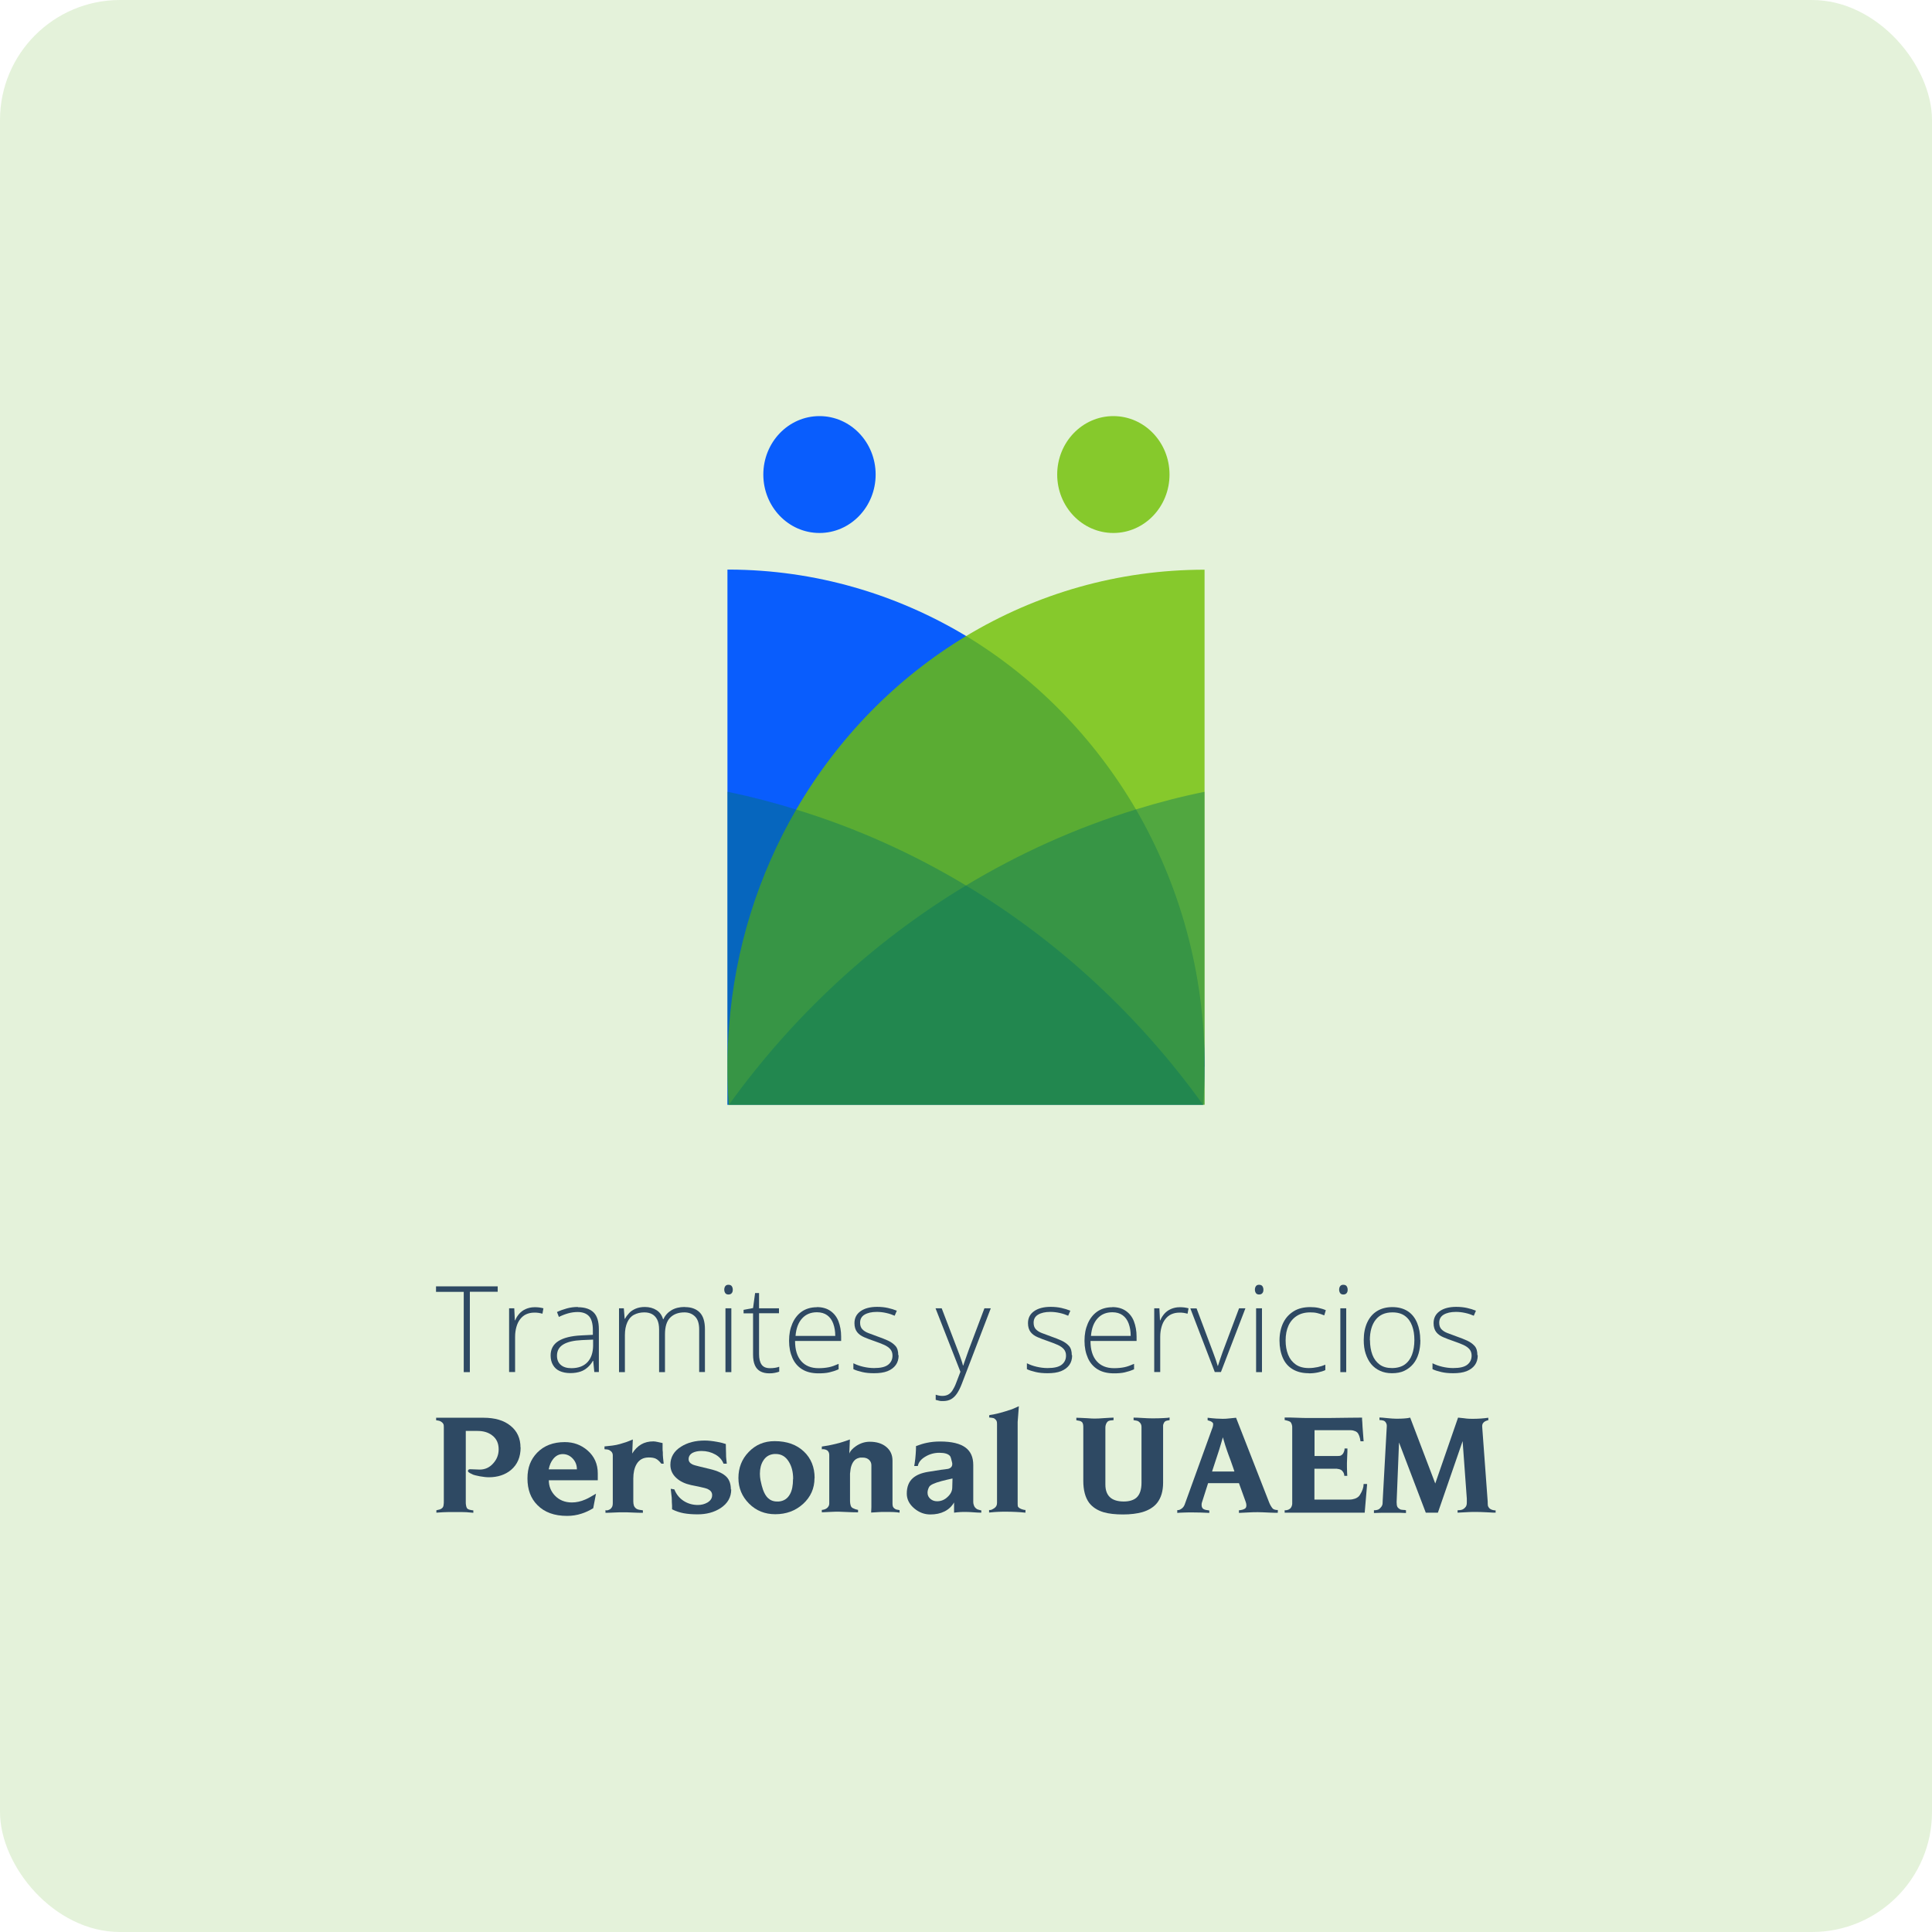 <svg width="161" height="161" viewBox="0 0 161 161" fill="none" xmlns="http://www.w3.org/2000/svg">
<rect width="161" height="161" rx="10" fill="#7CC148" fill-opacity="0.2"/>
<g clip-path="url(#clip0_89_2025)">
<path d="M100.38 88.895C100.38 89.965 100.34 91.015 100.26 92.065H60.62V47.465H60.75C67.94 47.485 74.69 49.505 80.5 52.995C86.3 56.505 91.17 61.485 94.66 67.445C98.29 73.705 100.39 81.035 100.39 88.885L100.38 88.895Z" fill="#095DFD"/>
<path opacity="0.8" d="M100.38 47.465V92.065H60.73C60.66 91.015 60.62 89.965 60.62 88.895C60.62 87.825 60.66 86.685 60.75 85.595C61.24 78.995 63.23 72.835 66.35 67.465C69.82 61.495 74.7 56.505 80.51 53.005C86.35 49.485 93.15 47.475 100.39 47.475L100.38 47.465Z" fill="#6EBF01"/>
<path opacity="0.4" d="M100.38 65.985V92.055H60.75C66.07 84.665 72.79 78.435 80.49 73.795C84.91 71.135 89.66 68.985 94.65 67.455C96.52 66.875 98.44 66.375 100.38 65.985Z" fill="#04755F"/>
<path opacity="0.4" d="M100.25 92.065H60.62V65.985C60.62 65.985 60.7 65.995 60.75 66.005C62.65 66.405 64.52 66.885 66.35 67.465C71.35 68.995 76.09 71.135 80.51 73.795C88.22 78.435 94.93 84.665 100.25 92.055V92.065Z" fill="#04755F"/>
<path d="M68.29 44.415C70.875 44.415 72.97 42.234 72.97 39.545C72.97 36.855 70.875 34.675 68.29 34.675C65.705 34.675 63.61 36.855 63.61 39.545C63.61 42.234 65.705 44.415 68.29 44.415Z" fill="#095DFD"/>
<path opacity="0.8" d="M92.78 44.415C95.365 44.415 97.46 42.234 97.46 39.545C97.46 36.855 95.365 34.675 92.78 34.675C90.195 34.675 88.1 36.855 88.1 39.545C88.1 42.234 90.195 44.415 92.78 44.415Z" fill="#6EBF01"/>
</g>
<g clip-path="url(#clip1_89_2025)">
<path d="M39.155 114.345H38.645V107.655H36.335V107.195H41.475V107.645H39.155V114.345Z" fill="#2E4963"/>
<path d="M44.535 108.935C44.675 108.935 44.805 108.935 44.935 108.955C45.065 108.975 45.175 108.995 45.285 109.025L45.205 109.475C45.095 109.445 44.985 109.425 44.875 109.405C44.765 109.385 44.645 109.385 44.515 109.385C44.265 109.385 44.045 109.435 43.845 109.525C43.645 109.615 43.485 109.755 43.345 109.935C43.205 110.115 43.105 110.325 43.035 110.575C42.965 110.825 42.925 111.095 42.925 111.405V114.335H42.425V109.025H42.855L42.905 110.025H42.935C43.015 109.815 43.135 109.635 43.275 109.475C43.415 109.315 43.605 109.175 43.815 109.085C44.025 108.995 44.265 108.935 44.535 108.935Z" fill="#2E4963"/>
<path d="M48.165 108.935C48.745 108.935 49.185 109.085 49.475 109.375C49.765 109.665 49.905 110.135 49.905 110.775V114.335H49.525L49.435 113.405H49.405C49.295 113.605 49.155 113.785 48.985 113.935C48.815 114.085 48.625 114.215 48.385 114.295C48.145 114.375 47.865 114.425 47.525 114.425C47.185 114.425 46.895 114.365 46.645 114.255C46.395 114.145 46.215 113.975 46.085 113.755C45.955 113.535 45.885 113.275 45.885 112.955C45.885 112.425 46.105 112.025 46.535 111.755C46.965 111.485 47.595 111.325 48.415 111.285L49.405 111.235V110.845C49.405 110.305 49.295 109.915 49.085 109.685C48.875 109.455 48.555 109.335 48.135 109.335C47.865 109.335 47.595 109.375 47.345 109.445C47.095 109.515 46.835 109.615 46.575 109.745L46.415 109.335C46.665 109.215 46.945 109.115 47.235 109.035C47.525 108.955 47.835 108.915 48.155 108.915L48.165 108.935ZM49.415 111.635L48.485 111.675C47.815 111.705 47.295 111.825 46.945 112.035C46.595 112.245 46.415 112.555 46.415 112.975C46.415 113.315 46.525 113.565 46.735 113.745C46.945 113.925 47.235 114.015 47.615 114.015C48.195 114.015 48.645 113.845 48.955 113.515C49.265 113.185 49.415 112.725 49.425 112.155V111.635H49.415Z" fill="#2E4963"/>
<path d="M57.095 108.925C57.605 108.925 58.015 109.075 58.305 109.365C58.595 109.655 58.745 110.125 58.745 110.765V114.335H58.265V110.795C58.265 110.305 58.155 109.945 57.925 109.715C57.695 109.485 57.405 109.365 57.035 109.365C56.525 109.365 56.135 109.515 55.845 109.805C55.555 110.095 55.415 110.565 55.415 111.195V114.345H54.925V110.795C54.925 110.465 54.875 110.195 54.775 109.985C54.675 109.775 54.525 109.615 54.345 109.515C54.165 109.415 53.945 109.365 53.695 109.365C53.365 109.365 53.085 109.435 52.835 109.565C52.585 109.695 52.405 109.905 52.275 110.195C52.145 110.485 52.075 110.835 52.075 111.265V114.345H51.585V109.025H51.985L52.055 109.895H52.085C52.175 109.725 52.295 109.565 52.435 109.415C52.575 109.265 52.765 109.145 52.975 109.055C53.185 108.965 53.445 108.915 53.735 108.915C54.115 108.915 54.435 109.005 54.705 109.175C54.975 109.345 55.155 109.595 55.255 109.935H55.285C55.425 109.615 55.655 109.365 55.955 109.185C56.255 109.005 56.625 108.915 57.045 108.915L57.095 108.925Z" fill="#2E4963"/>
<path d="M60.705 107.065C60.825 107.065 60.925 107.105 60.975 107.175C61.025 107.245 61.065 107.345 61.065 107.475C61.065 107.605 61.035 107.695 60.975 107.765C60.915 107.835 60.825 107.875 60.705 107.875C60.585 107.875 60.495 107.835 60.445 107.765C60.395 107.695 60.355 107.595 60.355 107.475C60.355 107.355 60.385 107.255 60.445 107.175C60.505 107.095 60.595 107.065 60.705 107.065ZM60.945 109.025V114.345H60.455V109.025H60.945Z" fill="#2E4963"/>
<path d="M64.155 114.015C64.305 114.015 64.455 114.005 64.585 113.985C64.715 113.965 64.835 113.935 64.935 113.895V114.305C64.835 114.345 64.705 114.375 64.565 114.405C64.425 114.435 64.275 114.445 64.105 114.445C63.805 114.445 63.555 114.385 63.355 114.275C63.155 114.165 63.005 113.995 62.905 113.765C62.805 113.535 62.755 113.245 62.755 112.885V109.445H61.965V109.155L62.755 109.005L62.925 107.755H63.255V109.025H64.915V109.435H63.255V112.845C63.255 113.225 63.325 113.515 63.465 113.715C63.605 113.915 63.835 114.015 64.165 114.015H64.155Z" fill="#2E4963"/>
<path d="M68.075 108.925C68.525 108.925 68.905 109.035 69.205 109.245C69.505 109.455 69.735 109.745 69.875 110.115C70.015 110.485 70.095 110.905 70.095 111.385V111.745H66.255C66.255 112.475 66.425 113.035 66.765 113.425C67.105 113.815 67.585 114.015 68.215 114.015C68.545 114.015 68.825 113.985 69.075 113.935C69.325 113.885 69.585 113.785 69.885 113.655V114.105C69.625 114.225 69.365 114.305 69.105 114.365C68.845 114.425 68.545 114.445 68.205 114.445C67.665 114.445 67.215 114.335 66.855 114.115C66.495 113.895 66.215 113.575 66.035 113.165C65.855 112.755 65.755 112.285 65.755 111.735C65.755 111.185 65.845 110.725 66.025 110.305C66.205 109.885 66.465 109.545 66.805 109.305C67.145 109.065 67.575 108.935 68.075 108.935V108.925ZM68.075 109.355C67.565 109.355 67.155 109.525 66.845 109.865C66.535 110.205 66.345 110.685 66.295 111.325H69.605C69.605 110.935 69.545 110.595 69.435 110.295C69.325 109.995 69.155 109.765 68.935 109.605C68.715 109.445 68.425 109.355 68.085 109.355H68.075Z" fill="#2E4963"/>
<path d="M74.885 112.945C74.885 113.265 74.805 113.535 74.645 113.755C74.485 113.975 74.255 114.145 73.955 114.265C73.655 114.385 73.275 114.435 72.835 114.435C72.465 114.435 72.135 114.405 71.845 114.335C71.555 114.265 71.315 114.195 71.115 114.095V113.605C71.355 113.725 71.625 113.825 71.925 113.895C72.225 113.965 72.525 114.005 72.835 114.005C73.385 114.005 73.775 113.915 74.015 113.725C74.255 113.535 74.375 113.285 74.375 112.965C74.375 112.755 74.315 112.575 74.195 112.435C74.075 112.295 73.905 112.175 73.685 112.075C73.465 111.975 73.195 111.875 72.885 111.765C72.555 111.655 72.275 111.545 72.015 111.435C71.755 111.325 71.565 111.185 71.425 111.005C71.285 110.825 71.205 110.575 71.205 110.265C71.205 109.835 71.375 109.505 71.715 109.265C72.055 109.025 72.515 108.905 73.095 108.905C73.415 108.905 73.715 108.935 73.985 108.995C74.255 109.055 74.515 109.135 74.735 109.225L74.555 109.645C74.355 109.555 74.125 109.475 73.855 109.415C73.585 109.355 73.325 109.325 73.065 109.325C72.635 109.325 72.295 109.405 72.045 109.555C71.795 109.705 71.675 109.935 71.675 110.225C71.675 110.455 71.735 110.635 71.855 110.765C71.975 110.895 72.145 111.005 72.355 111.085C72.565 111.165 72.835 111.265 73.135 111.375C73.445 111.485 73.735 111.595 73.995 111.715C74.255 111.835 74.465 111.985 74.625 112.165C74.785 112.345 74.855 112.605 74.855 112.925L74.885 112.945Z" fill="#2E4963"/>
<path d="M77.955 109.025H78.475L79.765 112.395C79.845 112.595 79.915 112.775 79.975 112.945C80.035 113.115 80.085 113.265 80.135 113.405C80.185 113.545 80.215 113.665 80.245 113.785H80.275C80.325 113.635 80.385 113.445 80.475 113.205C80.565 112.965 80.645 112.705 80.755 112.415L82.035 109.025H82.565L80.145 115.335C80.025 115.645 79.895 115.905 79.755 116.115C79.615 116.325 79.455 116.485 79.265 116.595C79.075 116.705 78.845 116.755 78.585 116.755C78.465 116.755 78.355 116.755 78.255 116.725C78.155 116.695 78.065 116.685 77.975 116.655V116.225C78.055 116.255 78.145 116.275 78.235 116.295C78.325 116.315 78.425 116.325 78.535 116.325C78.725 116.325 78.885 116.285 79.015 116.215C79.145 116.145 79.275 116.025 79.375 115.865C79.475 115.705 79.585 115.505 79.675 115.255L80.035 114.315L77.965 109.035L77.955 109.025Z" fill="#2E4963"/>
<path d="M89.345 112.945C89.345 113.265 89.265 113.535 89.105 113.755C88.945 113.975 88.715 114.145 88.415 114.265C88.115 114.385 87.735 114.435 87.295 114.435C86.925 114.435 86.595 114.405 86.305 114.335C86.015 114.265 85.775 114.195 85.575 114.095V113.605C85.815 113.725 86.085 113.825 86.385 113.895C86.685 113.965 86.985 114.005 87.295 114.005C87.845 114.005 88.235 113.915 88.475 113.725C88.715 113.535 88.835 113.285 88.835 112.965C88.835 112.755 88.775 112.575 88.655 112.435C88.535 112.295 88.365 112.175 88.145 112.075C87.925 111.975 87.655 111.875 87.345 111.765C87.015 111.655 86.735 111.545 86.475 111.435C86.215 111.325 86.025 111.185 85.885 111.005C85.745 110.825 85.665 110.575 85.665 110.265C85.665 109.835 85.835 109.505 86.175 109.265C86.515 109.025 86.975 108.905 87.555 108.905C87.875 108.905 88.175 108.935 88.445 108.995C88.715 109.055 88.975 109.135 89.195 109.225L89.015 109.645C88.815 109.555 88.585 109.475 88.315 109.415C88.045 109.355 87.785 109.325 87.525 109.325C87.095 109.325 86.755 109.405 86.505 109.555C86.255 109.705 86.135 109.935 86.135 110.225C86.135 110.455 86.195 110.635 86.315 110.765C86.435 110.895 86.605 111.005 86.815 111.085C87.025 111.165 87.295 111.265 87.595 111.375C87.905 111.485 88.195 111.595 88.455 111.715C88.715 111.835 88.925 111.985 89.085 112.165C89.245 112.345 89.315 112.605 89.315 112.925L89.345 112.945Z" fill="#2E4963"/>
<path d="M92.695 108.925C93.145 108.925 93.525 109.035 93.825 109.245C94.125 109.455 94.355 109.745 94.495 110.115C94.635 110.485 94.715 110.905 94.715 111.385V111.745H90.875C90.875 112.475 91.045 113.035 91.385 113.425C91.725 113.815 92.205 114.015 92.835 114.015C93.165 114.015 93.445 113.985 93.695 113.935C93.945 113.885 94.205 113.785 94.505 113.655V114.105C94.245 114.225 93.985 114.305 93.725 114.365C93.465 114.425 93.165 114.445 92.825 114.445C92.285 114.445 91.835 114.335 91.475 114.115C91.115 113.895 90.835 113.575 90.655 113.165C90.475 112.755 90.375 112.285 90.375 111.735C90.375 111.185 90.465 110.725 90.645 110.305C90.825 109.885 91.085 109.545 91.425 109.305C91.765 109.065 92.195 108.935 92.695 108.935V108.925ZM92.695 109.355C92.185 109.355 91.775 109.525 91.465 109.865C91.155 110.205 90.965 110.685 90.915 111.325H94.225C94.225 110.935 94.165 110.595 94.055 110.295C93.945 109.995 93.775 109.765 93.555 109.605C93.335 109.445 93.045 109.355 92.705 109.355H92.695Z" fill="#2E4963"/>
<path d="M98.295 108.935C98.435 108.935 98.565 108.935 98.695 108.955C98.825 108.975 98.935 108.995 99.045 109.025L98.965 109.475C98.855 109.445 98.745 109.425 98.635 109.405C98.525 109.385 98.405 109.385 98.275 109.385C98.025 109.385 97.805 109.435 97.605 109.525C97.405 109.615 97.245 109.755 97.105 109.935C96.965 110.115 96.865 110.325 96.795 110.575C96.725 110.825 96.685 111.095 96.685 111.405V114.335H96.185V109.025H96.615L96.665 110.025H96.695C96.775 109.815 96.895 109.635 97.035 109.475C97.175 109.315 97.365 109.175 97.575 109.085C97.785 108.995 98.025 108.935 98.295 108.935Z" fill="#2E4963"/>
<path d="M101.235 114.345L99.195 109.035H99.715L101.075 112.655C101.155 112.875 101.235 113.085 101.305 113.285C101.375 113.485 101.425 113.665 101.475 113.825H101.495C101.545 113.665 101.605 113.475 101.675 113.275C101.745 113.075 101.815 112.865 101.895 112.645L103.255 109.025H103.785L101.745 114.335H101.225L101.235 114.345Z" fill="#2E4963"/>
<path d="M104.925 107.065C105.045 107.065 105.145 107.105 105.195 107.175C105.245 107.245 105.285 107.345 105.285 107.475C105.285 107.605 105.255 107.695 105.195 107.765C105.135 107.835 105.045 107.875 104.925 107.875C104.805 107.875 104.715 107.835 104.665 107.765C104.615 107.695 104.575 107.595 104.575 107.475C104.575 107.355 104.605 107.255 104.665 107.175C104.725 107.095 104.815 107.065 104.925 107.065ZM105.165 109.025V114.345H104.675V109.025H105.165Z" fill="#2E4963"/>
<path d="M109.065 114.435C108.535 114.435 108.095 114.325 107.725 114.105C107.355 113.885 107.085 113.575 106.905 113.165C106.725 112.755 106.625 112.275 106.625 111.715C106.625 111.155 106.735 110.635 106.945 110.215C107.155 109.795 107.455 109.485 107.835 109.255C108.215 109.025 108.675 108.925 109.185 108.925C109.435 108.925 109.675 108.945 109.895 108.995C110.115 109.045 110.315 109.105 110.485 109.185L110.355 109.615C110.175 109.535 109.975 109.475 109.775 109.425C109.575 109.375 109.375 109.365 109.185 109.365C108.745 109.365 108.375 109.465 108.075 109.655C107.775 109.845 107.535 110.115 107.375 110.465C107.215 110.815 107.135 111.225 107.135 111.705C107.135 112.155 107.205 112.545 107.345 112.895C107.485 113.245 107.695 113.505 107.975 113.705C108.255 113.905 108.625 114.005 109.065 114.005C109.325 114.005 109.565 113.975 109.805 113.925C110.045 113.875 110.255 113.805 110.445 113.725V114.175C110.275 114.255 110.075 114.315 109.845 114.365C109.615 114.415 109.365 114.445 109.075 114.445L109.065 114.435Z" fill="#2E4963"/>
<path d="M111.945 107.065C112.065 107.065 112.165 107.105 112.215 107.175C112.265 107.245 112.305 107.345 112.305 107.475C112.305 107.605 112.275 107.695 112.215 107.765C112.155 107.835 112.065 107.875 111.945 107.875C111.825 107.875 111.735 107.835 111.685 107.765C111.635 107.695 111.595 107.595 111.595 107.475C111.595 107.355 111.625 107.255 111.685 107.175C111.745 107.095 111.835 107.065 111.945 107.065ZM112.185 109.025V114.345H111.695V109.025H112.185Z" fill="#2E4963"/>
<path d="M118.365 111.675C118.365 112.085 118.315 112.455 118.215 112.795C118.115 113.135 117.965 113.425 117.765 113.665C117.565 113.905 117.315 114.095 117.025 114.235C116.735 114.375 116.385 114.435 115.995 114.435C115.605 114.435 115.295 114.365 115.005 114.235C114.715 114.105 114.465 113.915 114.265 113.675C114.065 113.435 113.915 113.135 113.805 112.805C113.695 112.475 113.645 112.095 113.645 111.675C113.645 111.105 113.745 110.615 113.935 110.205C114.125 109.795 114.395 109.475 114.755 109.255C115.115 109.035 115.535 108.925 116.035 108.925C116.535 108.925 116.975 109.045 117.325 109.275C117.675 109.505 117.925 109.835 118.095 110.245C118.265 110.655 118.355 111.135 118.355 111.675H118.365ZM114.165 111.675C114.165 112.145 114.235 112.545 114.365 112.895C114.495 113.245 114.705 113.515 114.975 113.715C115.245 113.915 115.595 114.005 116.005 114.005C116.415 114.005 116.785 113.905 117.055 113.715C117.325 113.525 117.535 113.245 117.665 112.895C117.795 112.545 117.865 112.135 117.865 111.675C117.865 111.215 117.805 110.835 117.675 110.485C117.545 110.135 117.355 109.865 117.085 109.665C116.815 109.465 116.465 109.365 116.035 109.365C115.415 109.365 114.955 109.575 114.635 109.985C114.315 110.395 114.155 110.965 114.155 111.685L114.165 111.675Z" fill="#2E4963"/>
<path d="M123.145 112.945C123.145 113.265 123.065 113.535 122.905 113.755C122.745 113.975 122.515 114.145 122.215 114.265C121.915 114.385 121.535 114.435 121.095 114.435C120.725 114.435 120.395 114.405 120.105 114.335C119.815 114.265 119.575 114.195 119.375 114.095V113.605C119.615 113.725 119.885 113.825 120.185 113.895C120.485 113.965 120.785 114.005 121.095 114.005C121.645 114.005 122.035 113.915 122.275 113.725C122.515 113.535 122.635 113.285 122.635 112.965C122.635 112.755 122.575 112.575 122.455 112.435C122.335 112.295 122.165 112.175 121.945 112.075C121.725 111.975 121.455 111.875 121.145 111.765C120.815 111.655 120.535 111.545 120.275 111.435C120.015 111.325 119.825 111.185 119.685 111.005C119.545 110.825 119.465 110.575 119.465 110.265C119.465 109.835 119.635 109.505 119.975 109.265C120.315 109.025 120.775 108.905 121.355 108.905C121.675 108.905 121.975 108.935 122.245 108.995C122.515 109.055 122.775 109.135 122.995 109.225L122.815 109.645C122.615 109.555 122.385 109.475 122.115 109.415C121.845 109.355 121.585 109.325 121.325 109.325C120.895 109.325 120.555 109.405 120.305 109.555C120.055 109.705 119.935 109.935 119.935 110.225C119.935 110.455 119.995 110.635 120.115 110.765C120.235 110.895 120.405 111.005 120.615 111.085C120.825 111.165 121.095 111.265 121.395 111.375C121.705 111.485 121.995 111.595 122.255 111.715C122.515 111.835 122.725 111.985 122.885 112.165C123.045 112.345 123.115 112.605 123.115 112.925L123.145 112.945Z" fill="#2E4963"/>
<path d="M43.385 120.615C43.385 121.425 43.115 122.045 42.585 122.495C42.105 122.895 41.485 123.105 40.735 123.105C40.525 123.105 40.275 123.075 39.985 123.025C39.695 122.965 39.515 122.925 39.445 122.895L39.175 122.765C39.175 122.765 39.105 122.725 39.065 122.695C39.005 122.645 38.985 122.605 38.995 122.565C39.015 122.475 39.075 122.435 39.185 122.435L39.975 122.465C40.415 122.465 40.795 122.295 41.095 121.955C41.405 121.615 41.555 121.225 41.555 120.775C41.555 120.275 41.375 119.885 41.015 119.615C40.695 119.365 40.285 119.245 39.795 119.245H38.815V125.165C38.815 125.255 38.815 125.345 38.835 125.435C38.845 125.525 38.875 125.605 38.905 125.665C38.955 125.745 39.045 125.795 39.195 125.825C39.275 125.845 39.355 125.855 39.445 125.865V126.065C39.215 126.045 39.025 126.025 38.865 126.015C38.715 126.015 38.575 126.005 38.465 126.005C38.385 126.005 38.305 126.005 38.215 126.005C38.125 126.005 38.035 126.005 37.945 126.005H37.655C37.565 126.005 37.475 126.005 37.385 126.005C37.115 126.005 36.775 126.025 36.365 126.055V125.855C36.455 125.835 36.555 125.805 36.655 125.785C36.745 125.755 36.805 125.715 36.865 125.655C36.915 125.605 36.955 125.525 36.965 125.415C36.985 125.315 36.985 125.195 36.985 125.065V118.915C36.985 118.795 36.975 118.715 36.945 118.665C36.925 118.615 36.875 118.555 36.805 118.505C36.735 118.455 36.645 118.405 36.535 118.385C36.495 118.385 36.435 118.365 36.345 118.355V118.145H40.285C41.245 118.145 41.995 118.365 42.545 118.815C43.095 119.255 43.375 119.865 43.375 120.625L43.385 120.615Z" fill="#2E4963"/>
<path d="M49.815 123.355H45.735C45.735 123.845 45.905 124.275 46.235 124.625C46.595 125.005 47.075 125.205 47.655 125.205C48.025 125.205 48.395 125.125 48.785 124.955C48.975 124.875 49.275 124.715 49.665 124.475L49.435 125.685C49.105 125.885 48.785 126.035 48.465 126.135C48.075 126.265 47.665 126.325 47.255 126.325C46.195 126.325 45.375 126.025 44.785 125.425C44.225 124.865 43.955 124.125 43.955 123.205C43.955 122.285 44.225 121.625 44.755 121.065C45.325 120.475 46.095 120.175 47.065 120.175C47.795 120.175 48.425 120.405 48.955 120.865C49.535 121.365 49.815 122.005 49.815 122.785V123.355ZM48.075 122.445C48.075 122.105 47.965 121.805 47.735 121.555C47.505 121.305 47.225 121.175 46.895 121.175C46.585 121.175 46.325 121.305 46.105 121.575C45.915 121.805 45.795 122.095 45.725 122.445H48.075Z" fill="#2E4963"/>
<path d="M55.305 121.975H55.115C54.945 121.765 54.795 121.625 54.645 121.555C54.495 121.485 54.305 121.455 54.065 121.455C53.595 121.455 53.255 121.645 53.035 122.035C52.865 122.335 52.775 122.735 52.775 123.215V125.115C52.775 125.255 52.795 125.365 52.825 125.465C52.855 125.555 52.925 125.645 53.015 125.715C53.085 125.765 53.185 125.805 53.335 125.825C53.485 125.845 53.555 125.855 53.575 125.865V126.065C53.345 126.065 53.055 126.065 52.705 126.045C52.355 126.025 52.115 126.025 51.965 126.025C51.745 126.025 51.475 126.025 51.145 126.045C50.815 126.065 50.595 126.065 50.455 126.065V125.845C50.455 125.845 50.505 125.865 50.545 125.865C50.595 125.865 50.665 125.855 50.725 125.825C50.795 125.805 50.855 125.765 50.905 125.715C50.955 125.665 50.995 125.605 51.025 125.535C51.055 125.455 51.065 125.375 51.065 125.265V121.275C51.065 121.175 51.035 121.085 50.985 121.015C50.935 120.945 50.855 120.885 50.765 120.835C50.715 120.815 50.655 120.795 50.575 120.785C50.495 120.785 50.435 120.775 50.375 120.765V120.535C50.675 120.505 50.895 120.485 51.025 120.465C51.255 120.435 51.465 120.395 51.665 120.335C51.865 120.275 52.035 120.225 52.185 120.175C52.335 120.125 52.515 120.045 52.735 119.955L52.685 121.125C52.895 120.785 53.145 120.535 53.435 120.365C53.725 120.195 54.065 120.115 54.445 120.115C54.555 120.115 54.665 120.135 54.805 120.165C54.935 120.195 55.075 120.225 55.215 120.255C55.215 120.445 55.215 120.595 55.215 120.695C55.215 120.795 55.215 120.895 55.235 121.015C55.235 121.175 55.235 121.335 55.255 121.485C55.275 121.635 55.285 121.795 55.305 121.955V121.975Z" fill="#2E4963"/>
<path d="M60.935 124.115C60.935 124.775 60.635 125.295 60.035 125.685C59.505 126.025 58.875 126.195 58.135 126.195C57.695 126.195 57.315 126.165 56.985 126.105C56.655 126.045 56.325 125.935 56.005 125.775C56.005 125.655 56.005 125.555 56.005 125.485C55.985 125.215 55.985 125.065 55.985 125.025C55.985 124.885 55.975 124.715 55.945 124.525C55.925 124.335 55.905 124.185 55.895 124.065L56.195 124.115C56.355 124.515 56.605 124.835 56.955 125.065C57.305 125.295 57.705 125.415 58.155 125.415C58.455 125.415 58.715 125.345 58.945 125.215C59.215 125.055 59.345 124.855 59.345 124.595C59.345 124.365 59.225 124.205 58.975 124.085C58.865 124.035 58.615 123.965 58.225 123.885L57.585 123.755C57.085 123.645 56.685 123.455 56.385 123.185C56.035 122.875 55.865 122.505 55.865 122.065C55.865 121.435 56.165 120.925 56.755 120.555C57.295 120.215 57.945 120.045 58.725 120.045C59.035 120.045 59.385 120.085 59.765 120.155C60.045 120.205 60.295 120.265 60.485 120.335C60.485 120.445 60.485 120.605 60.495 120.815C60.495 121.025 60.505 121.145 60.505 121.175C60.505 121.325 60.505 121.455 60.525 121.585C60.535 121.715 60.555 121.845 60.565 121.975H60.295C60.175 121.655 59.945 121.395 59.605 121.205C59.265 121.015 58.885 120.915 58.465 120.915C58.165 120.915 57.925 120.965 57.725 121.065C57.505 121.185 57.385 121.365 57.385 121.595C57.385 121.785 57.495 121.935 57.705 122.035C57.805 122.085 58.025 122.145 58.355 122.225L59.145 122.415C59.825 122.575 60.295 122.805 60.565 123.095C60.795 123.345 60.905 123.695 60.905 124.125L60.935 124.115Z" fill="#2E4963"/>
<path d="M67.875 123.175C67.875 124.035 67.555 124.745 66.925 125.325C66.285 125.905 65.515 126.185 64.605 126.185C63.745 126.185 63.015 125.895 62.425 125.305C61.835 124.715 61.535 124.005 61.535 123.165C61.535 122.325 61.815 121.595 62.385 121.005C62.965 120.395 63.685 120.095 64.555 120.095C65.575 120.095 66.385 120.385 66.995 120.965C67.585 121.525 67.885 122.265 67.885 123.165L67.875 123.175ZM66.095 123.245C66.095 122.665 65.975 122.185 65.725 121.795C65.465 121.375 65.105 121.165 64.645 121.165C64.555 121.165 64.495 121.165 64.445 121.175C64.075 121.225 63.795 121.405 63.595 121.735C63.415 122.025 63.325 122.385 63.325 122.815C63.325 122.995 63.345 123.175 63.375 123.345C63.445 123.685 63.515 123.955 63.585 124.145C63.695 124.445 63.825 124.675 63.995 124.835C64.195 125.025 64.445 125.125 64.745 125.125H64.905C65.325 125.085 65.625 124.885 65.825 124.525C66.005 124.215 66.085 123.785 66.085 123.255L66.095 123.245Z" fill="#2E4963"/>
<path d="M74.965 126.055C74.855 126.035 74.695 126.015 74.475 126.005C74.255 125.995 73.995 125.995 73.715 125.995C73.545 125.995 73.395 125.995 73.285 126.005C72.875 126.035 72.645 126.045 72.595 126.045L72.615 125.595V122.105C72.615 121.935 72.555 121.785 72.435 121.665C72.305 121.535 72.125 121.465 71.895 121.465C71.805 121.465 71.735 121.465 71.705 121.465C71.665 121.465 71.615 121.485 71.535 121.505C71.245 121.585 71.045 121.825 70.925 122.225C70.885 122.355 70.865 122.555 70.835 122.805V124.965C70.835 125.085 70.835 125.205 70.855 125.315C70.875 125.425 70.905 125.525 70.955 125.585C71.005 125.655 71.115 125.705 71.275 125.765C71.325 125.785 71.405 125.795 71.505 125.825V126.025C71.265 126.025 71.065 126.025 70.895 126.015C70.315 125.985 69.985 125.975 69.915 125.975C69.695 125.975 69.515 125.975 69.365 125.985C68.845 126.015 68.555 126.025 68.485 126.025V125.825C68.485 125.825 68.575 125.825 68.675 125.795C68.775 125.765 68.855 125.725 68.915 125.675C69.035 125.575 69.105 125.445 69.105 125.295V121.255C69.105 121.175 69.095 121.105 69.065 121.035C69.035 120.965 68.995 120.915 68.935 120.865C68.815 120.795 68.695 120.765 68.565 120.765C68.535 120.765 68.505 120.765 68.485 120.785V120.545C68.695 120.515 68.875 120.485 69.045 120.455C69.215 120.425 69.415 120.375 69.635 120.325C69.855 120.275 70.065 120.215 70.245 120.155C70.385 120.115 70.575 120.045 70.825 119.955L70.775 121.135C70.845 120.925 71.035 120.715 71.325 120.515C71.675 120.275 72.065 120.145 72.475 120.145C73.045 120.145 73.505 120.285 73.855 120.575C74.205 120.865 74.375 121.245 74.375 121.725V125.295C74.375 125.395 74.385 125.475 74.405 125.535C74.425 125.595 74.465 125.655 74.535 125.705C74.595 125.755 74.675 125.795 74.755 125.805C74.845 125.815 74.915 125.835 74.965 125.845V126.045V126.055Z" fill="#2E4963"/>
<path d="M81.775 126.055C81.725 126.055 81.605 126.055 81.425 126.045C80.935 126.005 80.615 125.995 80.465 125.995C80.305 125.995 80.155 125.995 80.015 126.005C79.875 126.005 79.705 126.035 79.505 126.055V125.205C79.315 125.535 79.045 125.785 78.705 125.955C78.365 126.125 77.975 126.205 77.525 126.205C77.045 126.205 76.605 126.045 76.205 125.715C75.785 125.365 75.565 124.955 75.565 124.465C75.565 123.905 75.735 123.465 76.085 123.165C76.375 122.915 76.785 122.745 77.335 122.655L78.405 122.485C78.605 122.465 78.805 122.435 79.005 122.405C79.235 122.345 79.355 122.215 79.355 122.005C79.355 121.965 79.355 121.915 79.335 121.855C79.275 121.585 79.225 121.415 79.175 121.345C79.025 121.155 78.725 121.065 78.275 121.065C77.855 121.065 77.465 121.175 77.115 121.385C76.755 121.595 76.545 121.855 76.485 122.165H76.185L76.225 121.935C76.265 121.695 76.285 121.445 76.305 121.205C76.325 120.955 76.335 120.725 76.335 120.505C76.685 120.375 76.985 120.285 77.235 120.235C77.565 120.165 77.935 120.125 78.345 120.125C79.305 120.125 80.015 120.295 80.465 120.635C80.895 120.955 81.105 121.435 81.105 122.085V125.175C81.105 125.265 81.125 125.365 81.165 125.465C81.205 125.575 81.275 125.655 81.365 125.725C81.425 125.775 81.535 125.815 81.675 125.845C81.695 125.845 81.735 125.855 81.775 125.865V126.055ZM79.385 123.205C79.065 123.275 78.755 123.345 78.455 123.425C77.855 123.585 77.515 123.745 77.425 123.915C77.335 124.085 77.295 124.245 77.295 124.395C77.295 124.615 77.385 124.785 77.555 124.925C77.705 125.045 77.885 125.105 78.095 125.105C78.425 125.105 78.715 124.985 78.965 124.745C79.225 124.505 79.355 124.245 79.355 123.955L79.375 123.205H79.385Z" fill="#2E4963"/>
<path d="M85.445 126.055C85.165 126.025 84.905 126.005 84.665 125.995C84.425 125.985 84.165 125.975 83.885 125.975C83.625 125.975 83.395 125.975 83.215 125.985C83.025 125.985 82.765 126.015 82.425 126.045V125.835C82.495 125.835 82.565 125.835 82.615 125.815C82.665 125.795 82.745 125.755 82.855 125.685C83.015 125.575 83.085 125.435 83.085 125.245V118.655C83.085 118.545 83.075 118.465 83.045 118.405C83.015 118.345 82.965 118.285 82.885 118.225C82.835 118.185 82.745 118.155 82.625 118.145C82.505 118.135 82.435 118.125 82.425 118.115L82.445 117.925C82.695 117.885 82.905 117.855 83.085 117.805C83.265 117.765 83.495 117.695 83.775 117.615C83.995 117.545 84.185 117.485 84.335 117.435C84.485 117.375 84.665 117.295 84.905 117.185L84.805 118.495V125.325C84.805 125.445 84.815 125.535 84.845 125.575C84.875 125.615 84.925 125.665 85.005 125.705C85.085 125.745 85.175 125.785 85.275 125.805C85.375 125.835 85.435 125.835 85.455 125.825V126.045L85.445 126.055Z" fill="#2E4963"/>
<path d="M97.465 118.345C97.385 118.365 97.315 118.375 97.245 118.385C97.175 118.395 97.125 118.425 97.075 118.465C97.025 118.505 96.995 118.565 96.965 118.635C96.935 118.705 96.925 118.755 96.925 118.795V123.565C96.925 124.265 96.755 124.825 96.425 125.245C96.145 125.595 95.725 125.855 95.185 126.015C94.745 126.135 94.215 126.205 93.585 126.205C92.955 126.205 92.405 126.145 91.985 126.025C91.445 125.865 91.035 125.595 90.755 125.225C90.435 124.785 90.275 124.175 90.275 123.405V118.985C90.275 118.875 90.275 118.785 90.255 118.695C90.235 118.605 90.205 118.535 90.135 118.485C90.095 118.445 90.035 118.425 89.965 118.405C89.875 118.385 89.785 118.375 89.695 118.355V118.145C89.875 118.145 90.185 118.165 90.625 118.185C90.875 118.205 91.075 118.215 91.205 118.215C91.395 118.215 91.665 118.205 92.035 118.175C92.395 118.155 92.655 118.135 92.795 118.135V118.345C92.695 118.355 92.605 118.365 92.505 118.375C92.415 118.395 92.345 118.425 92.295 118.475C92.245 118.525 92.195 118.595 92.165 118.685C92.125 118.785 92.115 118.875 92.115 118.955V123.705C92.115 124.225 92.265 124.595 92.575 124.835C92.825 125.025 93.185 125.125 93.645 125.125C94.105 125.125 94.465 125.015 94.705 124.805C94.985 124.555 95.125 124.135 95.125 123.565V118.895C95.125 118.715 95.045 118.575 94.895 118.465C94.845 118.425 94.775 118.395 94.695 118.385C94.615 118.375 94.535 118.355 94.465 118.345V118.135C94.655 118.135 94.905 118.145 95.215 118.165C95.525 118.185 95.775 118.195 95.975 118.195C96.325 118.195 96.645 118.195 96.935 118.175C97.225 118.165 97.395 118.145 97.465 118.125V118.335V118.345Z" fill="#2E4963"/>
<path d="M106.455 126.065C106.275 126.065 106.095 126.065 105.915 126.055C105.305 126.025 104.945 126.015 104.835 126.015C104.575 126.015 104.325 126.015 104.075 126.035C103.825 126.045 103.545 126.055 103.245 126.075V125.855C103.245 125.855 103.365 125.855 103.515 125.815C103.595 125.795 103.665 125.765 103.735 125.725C103.825 125.675 103.865 125.575 103.865 125.445C103.865 125.355 103.845 125.255 103.805 125.145L103.245 123.595H100.675L100.155 125.225C100.145 125.275 100.135 125.315 100.135 125.325C100.135 125.345 100.135 125.385 100.135 125.435C100.135 125.535 100.165 125.615 100.215 125.685C100.265 125.755 100.375 125.805 100.535 125.835C100.615 125.845 100.695 125.855 100.775 125.875V126.075C100.525 126.065 100.285 126.055 100.035 126.045C99.795 126.045 99.565 126.035 99.345 126.035C99.125 126.035 98.905 126.035 98.675 126.045C98.455 126.045 98.265 126.065 98.105 126.075V125.845C98.195 125.845 98.265 125.835 98.325 125.805C98.385 125.775 98.445 125.735 98.525 125.675C98.595 125.615 98.655 125.535 98.705 125.425C98.725 125.385 98.745 125.325 98.775 125.235L100.995 119.095C101.015 119.045 101.035 118.995 101.045 118.965C101.085 118.855 101.095 118.765 101.095 118.695C101.095 118.665 101.095 118.645 101.095 118.635C101.075 118.555 100.995 118.485 100.855 118.425C100.805 118.405 100.735 118.385 100.635 118.355V118.145C100.905 118.175 101.145 118.205 101.355 118.215C101.565 118.225 101.745 118.235 101.895 118.235C102.075 118.235 102.275 118.225 102.505 118.195C102.735 118.175 102.905 118.155 103.005 118.145L105.755 125.185C105.795 125.275 105.825 125.365 105.875 125.445C105.935 125.555 105.995 125.635 106.045 125.695C106.095 125.755 106.165 125.785 106.235 125.805C106.305 125.825 106.385 125.835 106.485 125.835V126.055L106.455 126.065ZM102.865 122.615C102.865 122.615 102.765 122.285 102.555 121.715C102.395 121.305 102.305 121.025 102.255 120.895C102.235 120.825 102.175 120.665 102.095 120.415C102.035 120.235 101.975 120.025 101.905 119.775C101.885 119.825 101.845 119.975 101.775 120.225C101.705 120.475 101.645 120.675 101.595 120.825C101.565 120.915 101.425 121.325 101.185 122.075C101.095 122.345 101.035 122.525 101.005 122.625H102.855L102.865 122.615Z" fill="#2E4963"/>
<path d="M113.925 123.695L113.725 126.055H107.055V125.855C107.055 125.855 107.125 125.865 107.235 125.845C107.335 125.825 107.425 125.785 107.485 125.735C107.555 125.685 107.605 125.615 107.635 125.535C107.665 125.455 107.685 125.385 107.685 125.315V118.975C107.685 118.885 107.685 118.805 107.655 118.725C107.615 118.595 107.565 118.515 107.505 118.475C107.435 118.435 107.345 118.405 107.225 118.375C107.165 118.365 107.115 118.355 107.055 118.335V118.125C107.335 118.125 107.665 118.125 108.075 118.145C108.485 118.165 108.765 118.165 108.925 118.165C109.725 118.165 110.355 118.165 110.825 118.165C111.285 118.165 111.815 118.155 112.415 118.145C113.015 118.135 113.375 118.135 113.505 118.135C113.505 118.235 113.505 118.365 113.525 118.525C113.535 118.685 113.545 118.815 113.545 118.905L113.635 120.105H113.375C113.355 120.005 113.345 119.935 113.335 119.875C113.295 119.715 113.255 119.595 113.195 119.495C113.145 119.395 113.055 119.315 112.935 119.265C112.815 119.215 112.695 119.185 112.565 119.185H109.545V121.335H111.425C111.575 121.335 111.675 121.325 111.735 121.295C111.795 121.265 111.865 121.215 111.925 121.125C111.965 121.065 111.995 120.985 112.025 120.895C112.045 120.795 112.055 120.735 112.045 120.705H112.285C112.285 120.705 112.285 120.745 112.285 120.795C112.285 120.895 112.285 121.095 112.265 121.385C112.255 121.685 112.245 121.865 112.245 121.925C112.245 122.165 112.245 122.395 112.255 122.605C112.255 122.825 112.275 122.945 112.275 122.985H112.025C112.025 122.835 111.965 122.695 111.855 122.575C111.795 122.505 111.705 122.455 111.575 122.425C111.535 122.425 111.475 122.405 111.405 122.395H109.535V124.965H112.455C112.625 124.965 112.775 124.935 112.925 124.885C113.115 124.815 113.245 124.705 113.325 124.575C113.535 124.245 113.635 123.945 113.635 123.665H113.905L113.925 123.695Z" fill="#2E4963"/>
<path d="M124.665 126.055C124.575 126.055 124.335 126.055 123.925 126.025C123.515 126.005 123.215 125.995 123.025 125.995C122.785 125.995 122.585 125.995 122.425 126.005C121.855 126.035 121.535 126.055 121.465 126.055V125.855C121.635 125.855 121.765 125.835 121.845 125.805C121.925 125.775 122.015 125.715 122.095 125.625C122.145 125.575 122.185 125.515 122.205 125.445C122.225 125.375 122.235 125.305 122.235 125.215V124.895L121.885 120.095L119.825 126.055H118.815L116.585 120.205L116.385 125.175C116.385 125.355 116.405 125.485 116.445 125.565C116.485 125.645 116.555 125.705 116.655 125.765C116.715 125.805 116.805 125.815 116.915 125.825C117.025 125.825 117.105 125.835 117.165 125.855V126.085C116.965 126.075 116.795 126.065 116.665 126.065C116.535 126.065 116.365 126.065 116.145 126.065H115.775C115.235 126.065 114.815 126.065 114.495 126.085V125.855C114.615 125.855 114.725 125.845 114.795 125.815C114.875 125.795 114.955 125.745 115.025 125.665C115.105 125.585 115.155 125.515 115.185 125.435C115.215 125.355 115.225 125.225 115.225 125.045L115.565 118.865C115.565 118.785 115.565 118.715 115.545 118.675C115.535 118.625 115.505 118.575 115.465 118.515C115.415 118.445 115.345 118.395 115.255 118.375C115.165 118.355 115.075 118.335 114.955 118.335V118.125C115.075 118.125 115.285 118.145 115.585 118.175C115.885 118.205 116.135 118.225 116.325 118.225C116.595 118.225 116.835 118.225 117.035 118.205C117.235 118.195 117.395 118.165 117.515 118.135L119.605 123.625L121.505 118.135C121.875 118.175 122.115 118.195 122.225 118.215C122.335 118.225 122.495 118.235 122.695 118.235C123.175 118.235 123.625 118.205 124.025 118.145V118.355C123.975 118.355 123.895 118.375 123.795 118.425C123.695 118.475 123.625 118.535 123.575 118.615C123.555 118.635 123.545 118.665 123.535 118.705C123.525 118.745 123.515 118.785 123.515 118.845C123.515 118.875 123.515 118.935 123.525 119.015C123.525 119.095 123.535 119.145 123.535 119.155L123.975 125.135C123.975 125.235 123.975 125.325 123.985 125.415C123.985 125.495 124.025 125.575 124.085 125.655C124.145 125.725 124.235 125.785 124.365 125.825C124.455 125.855 124.545 125.865 124.635 125.865V126.065L124.665 126.055Z" fill="#2E4963"/>
</g>
<defs>
<clipPath id="clip0_89_2025">
<rect width="39.76" height="57.39" fill="white" transform="translate(60.62 34.675)"/>
</clipPath>
<clipPath id="clip1_89_2025">
<rect width="88.33" height="19.26" fill="white" transform="translate(36.335 107.065)"/>
</clipPath>
</defs>
</svg>
